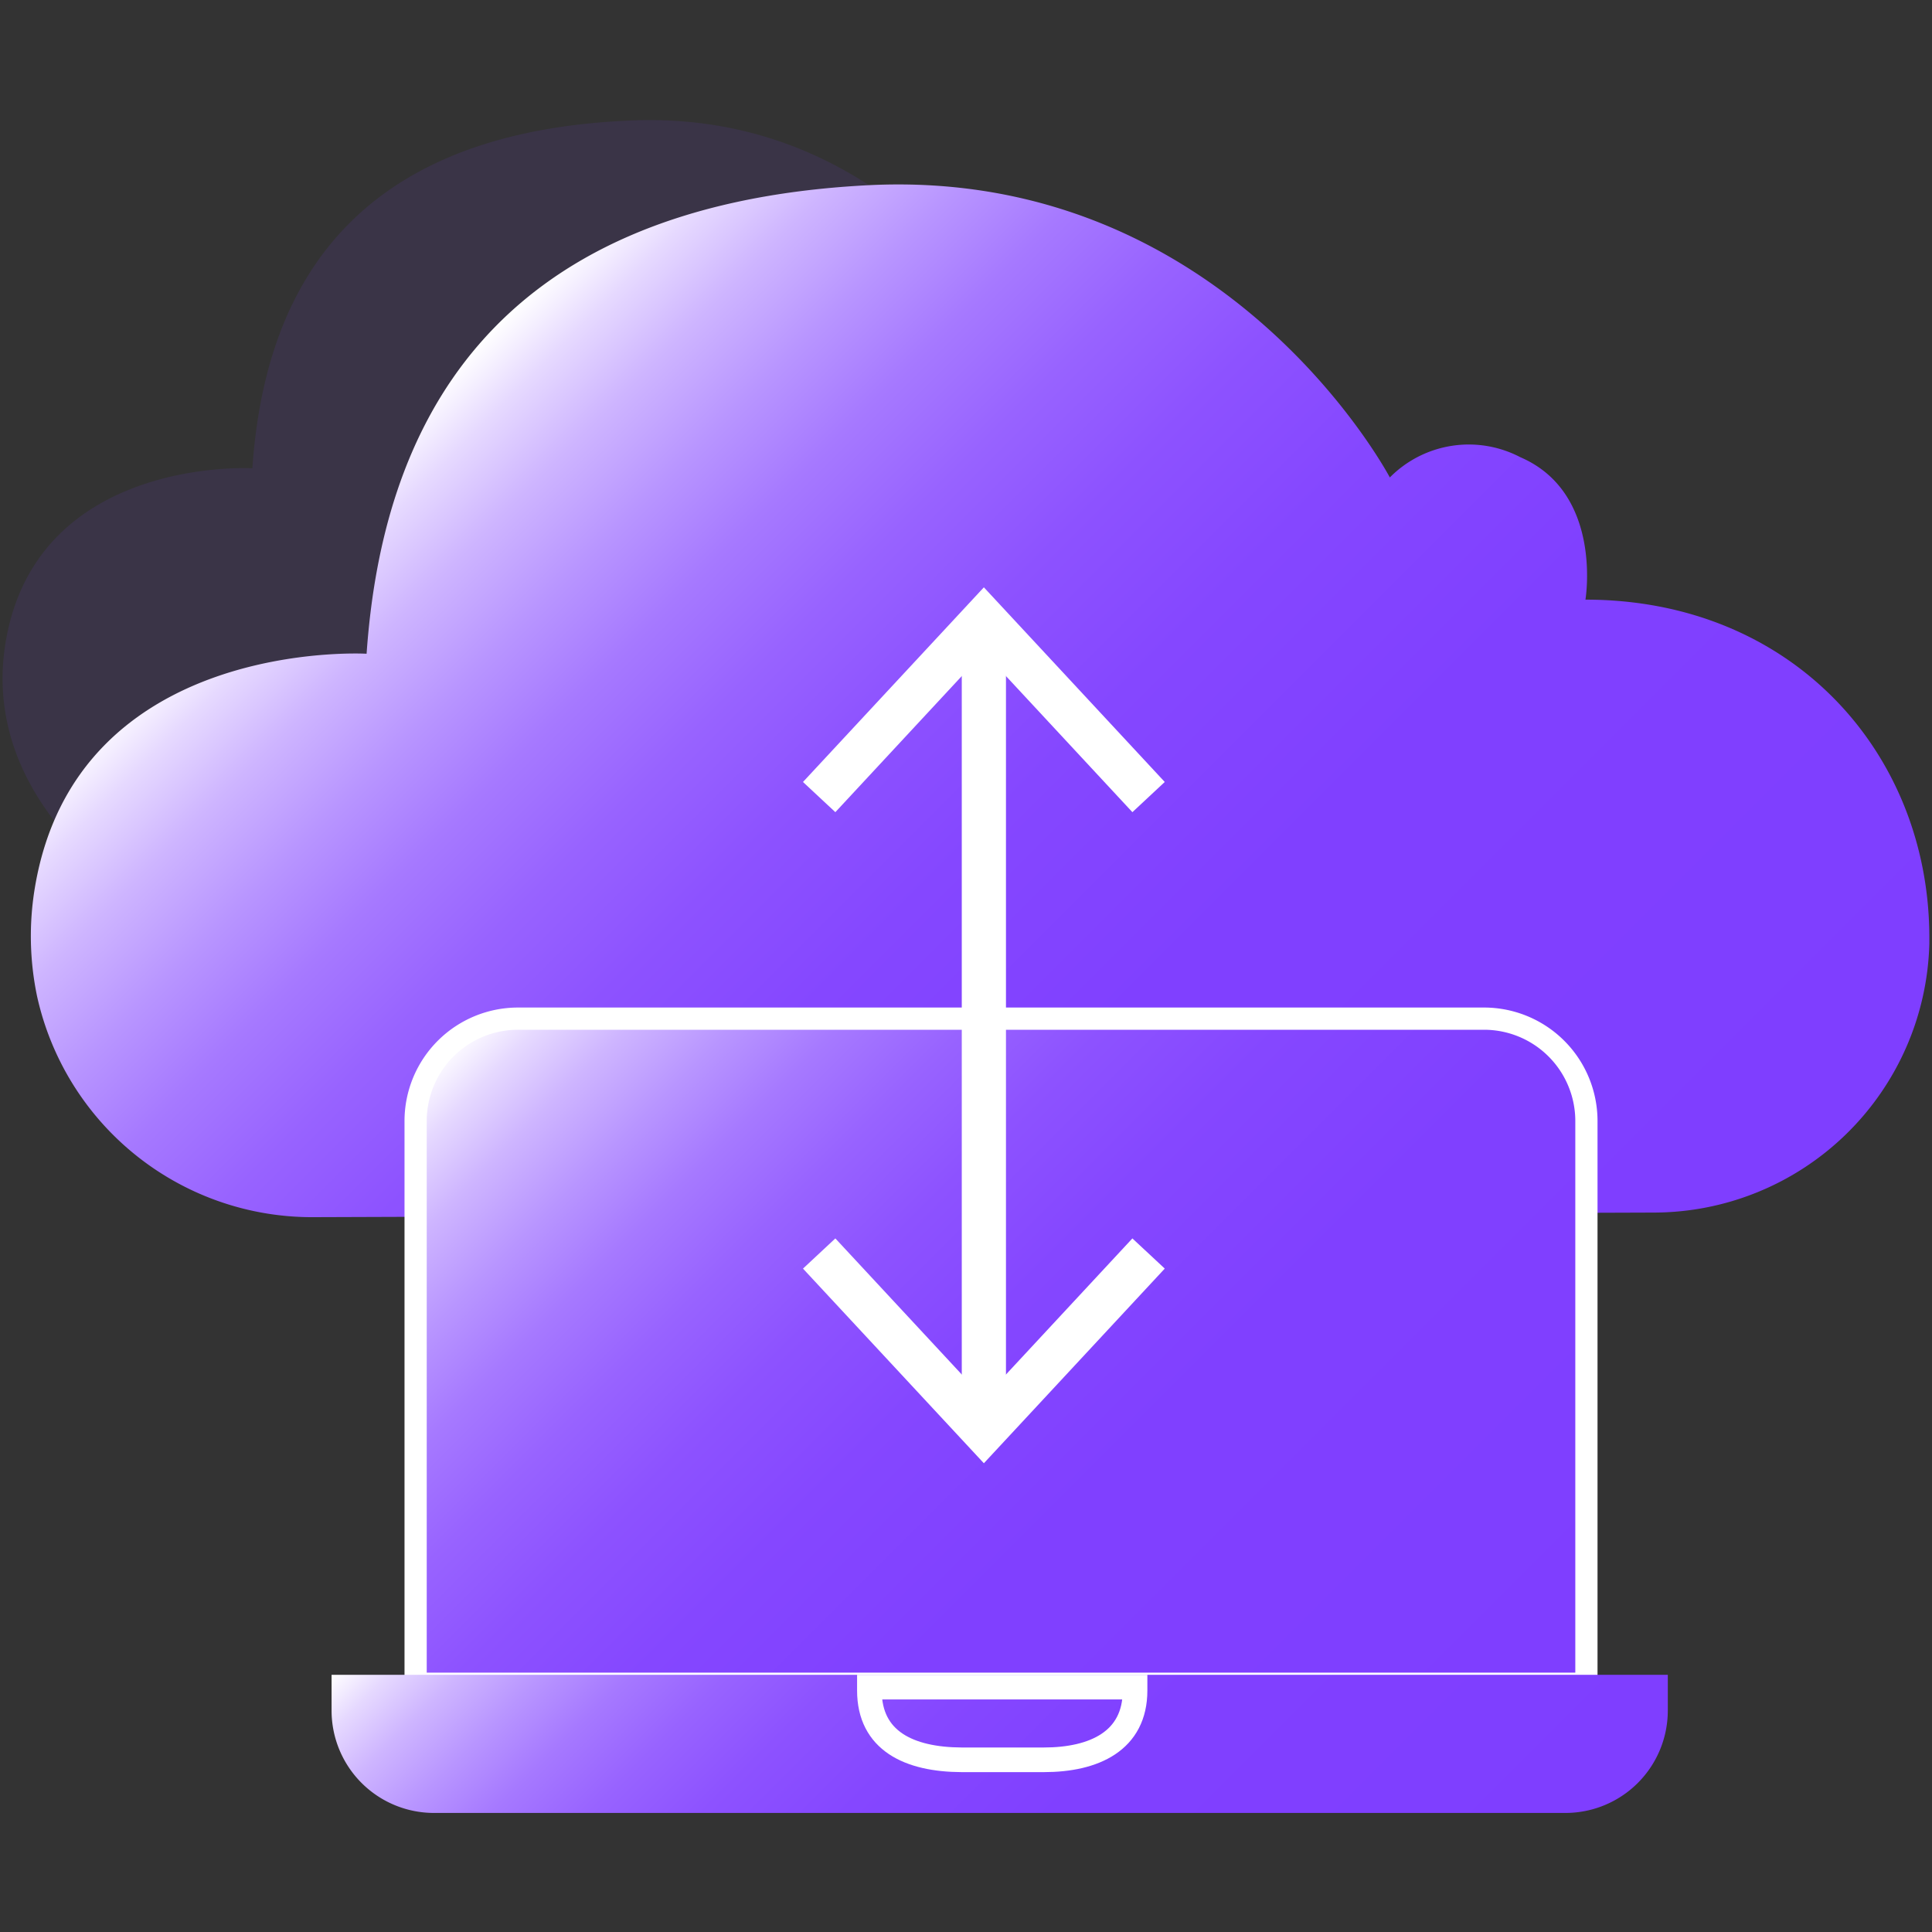 <svg id="图层_1" data-name="图层 1" xmlns="http://www.w3.org/2000/svg" xmlns:xlink="http://www.w3.org/1999/xlink" viewBox="0 0 80 80"><rect x="0" y="0" width="80" height="80" fill="#333333" stroke="none"/><defs><style>.cls-1{fill:#7f3eff;opacity:0.1;}.cls-2{fill:url(#未命名的渐变_150);}.cls-3,.cls-5,.cls-6{stroke:#fff;}.cls-3,.cls-5{stroke-miterlimit:10;}.cls-3{stroke-width:0.92px;fill:url(#未命名的渐变_150-2);}.cls-4{fill:url(#未命名的渐变_150-3);}.cls-5,.cls-6{fill:none;}.cls-5{stroke-width:1.02px;}.cls-6{stroke-linecap:round;stroke-linejoin:round;stroke-width:1.83px;}.cls-7{fill:#fff;}</style><linearGradient id="未命名的渐变_150" x1="62.88" y1="60.53" x2="18.18" y2="15.83" gradientUnits="userSpaceOnUse"><stop offset="0" stop-color="#7f3eff"/><stop offset="0.39" stop-color="#8040ff"/><stop offset="0.54" stop-color="#8547ff"/><stop offset="0.64" stop-color="#8d52ff"/><stop offset="0.72" stop-color="#9863ff"/><stop offset="0.79" stop-color="#a679ff"/><stop offset="0.85" stop-color="#b895ff"/><stop offset="0.91" stop-color="#ceb5ff"/><stop offset="0.96" stop-color="#e6d9ff"/><stop offset="1" stop-color="#fff"/></linearGradient><linearGradient id="未命名的渐变_150-2" x1="59.8" y1="75.57" x2="23.05" y2="38.82" xlink:href="#未命名的渐变_150"/><linearGradient id="未命名的渐变_150-3" x1="56.03" y1="85.61" x2="26.75" y2="56.32" gradientTransform="translate(82.78 144.41) rotate(-180)" xlink:href="#未命名的渐变_150"/></defs><title>4</title><path class="cls-1" d="M.23,26.61c1.28-7.74,10.22-7.22,10.22-7.22C10.92,12.61,14,5.57,25.9,5,36.94,4.39,42,14,42,14a3.43,3.43,0,0,1,4-.62c2.56,1.09,2,4.38,2,4.38A10.23,10.23,0,0,1,58.6,28.14c0,5.67-5.16,8.45-5.16,8.45L5.2,36.76S-.82,33,.23,26.61Z"/><path class="cls-2" d="M1.44,36.78c1.72-10.41,13.74-9.71,13.74-9.71C15.81,18,20,8.49,35.94,7.67c14.84-.76,21.61,12.1,21.61,12.1a4.6,4.6,0,0,1,5.4-.84c3.44,1.48,2.7,5.9,2.7,5.9,8.59,0,14.24,6.38,14.24,14v.24A11.43,11.43,0,0,1,68.47,50.21L13,50.4A11.66,11.66,0,0,1,1.53,41.23,12.19,12.19,0,0,1,1.44,36.78Z"/><path class="cls-3" d="M21.45,42.18h40a4.24,4.24,0,0,1,4.24,4.24V69.72a0,0,0,0,1,0,0H17.21a0,0,0,0,1,0,0V46.42A4.24,4.24,0,0,1,21.45,42.18Z"/><path class="cls-4" d="M18,69.34H64.81a4.24,4.24,0,0,1,4.24,4.24v1.48a0,0,0,0,1,0,0H13.72a0,0,0,0,1,0,0V73.59A4.24,4.24,0,0,1,18,69.34Z" transform="translate(82.78 144.41) rotate(180)"/><path class="cls-5" d="M36,69.86h11V70c0,2.09-1.69,2.87-3.78,2.87h-3.4C37.64,72.86,36,72.08,36,70Z"/><line class="cls-6" x1="40.74" y1="58.6" x2="40.74" y2="26.31"/><polygon class="cls-7" points="48.23 52.53 46.89 51.28 40.74 57.9 34.59 51.28 33.25 52.53 40.74 60.59 48.23 52.53"/><polygon class="cls-7" points="48.23 32.38 46.89 33.63 40.74 27.01 34.59 33.63 33.25 32.38 40.74 24.32 48.23 32.38"/></svg>